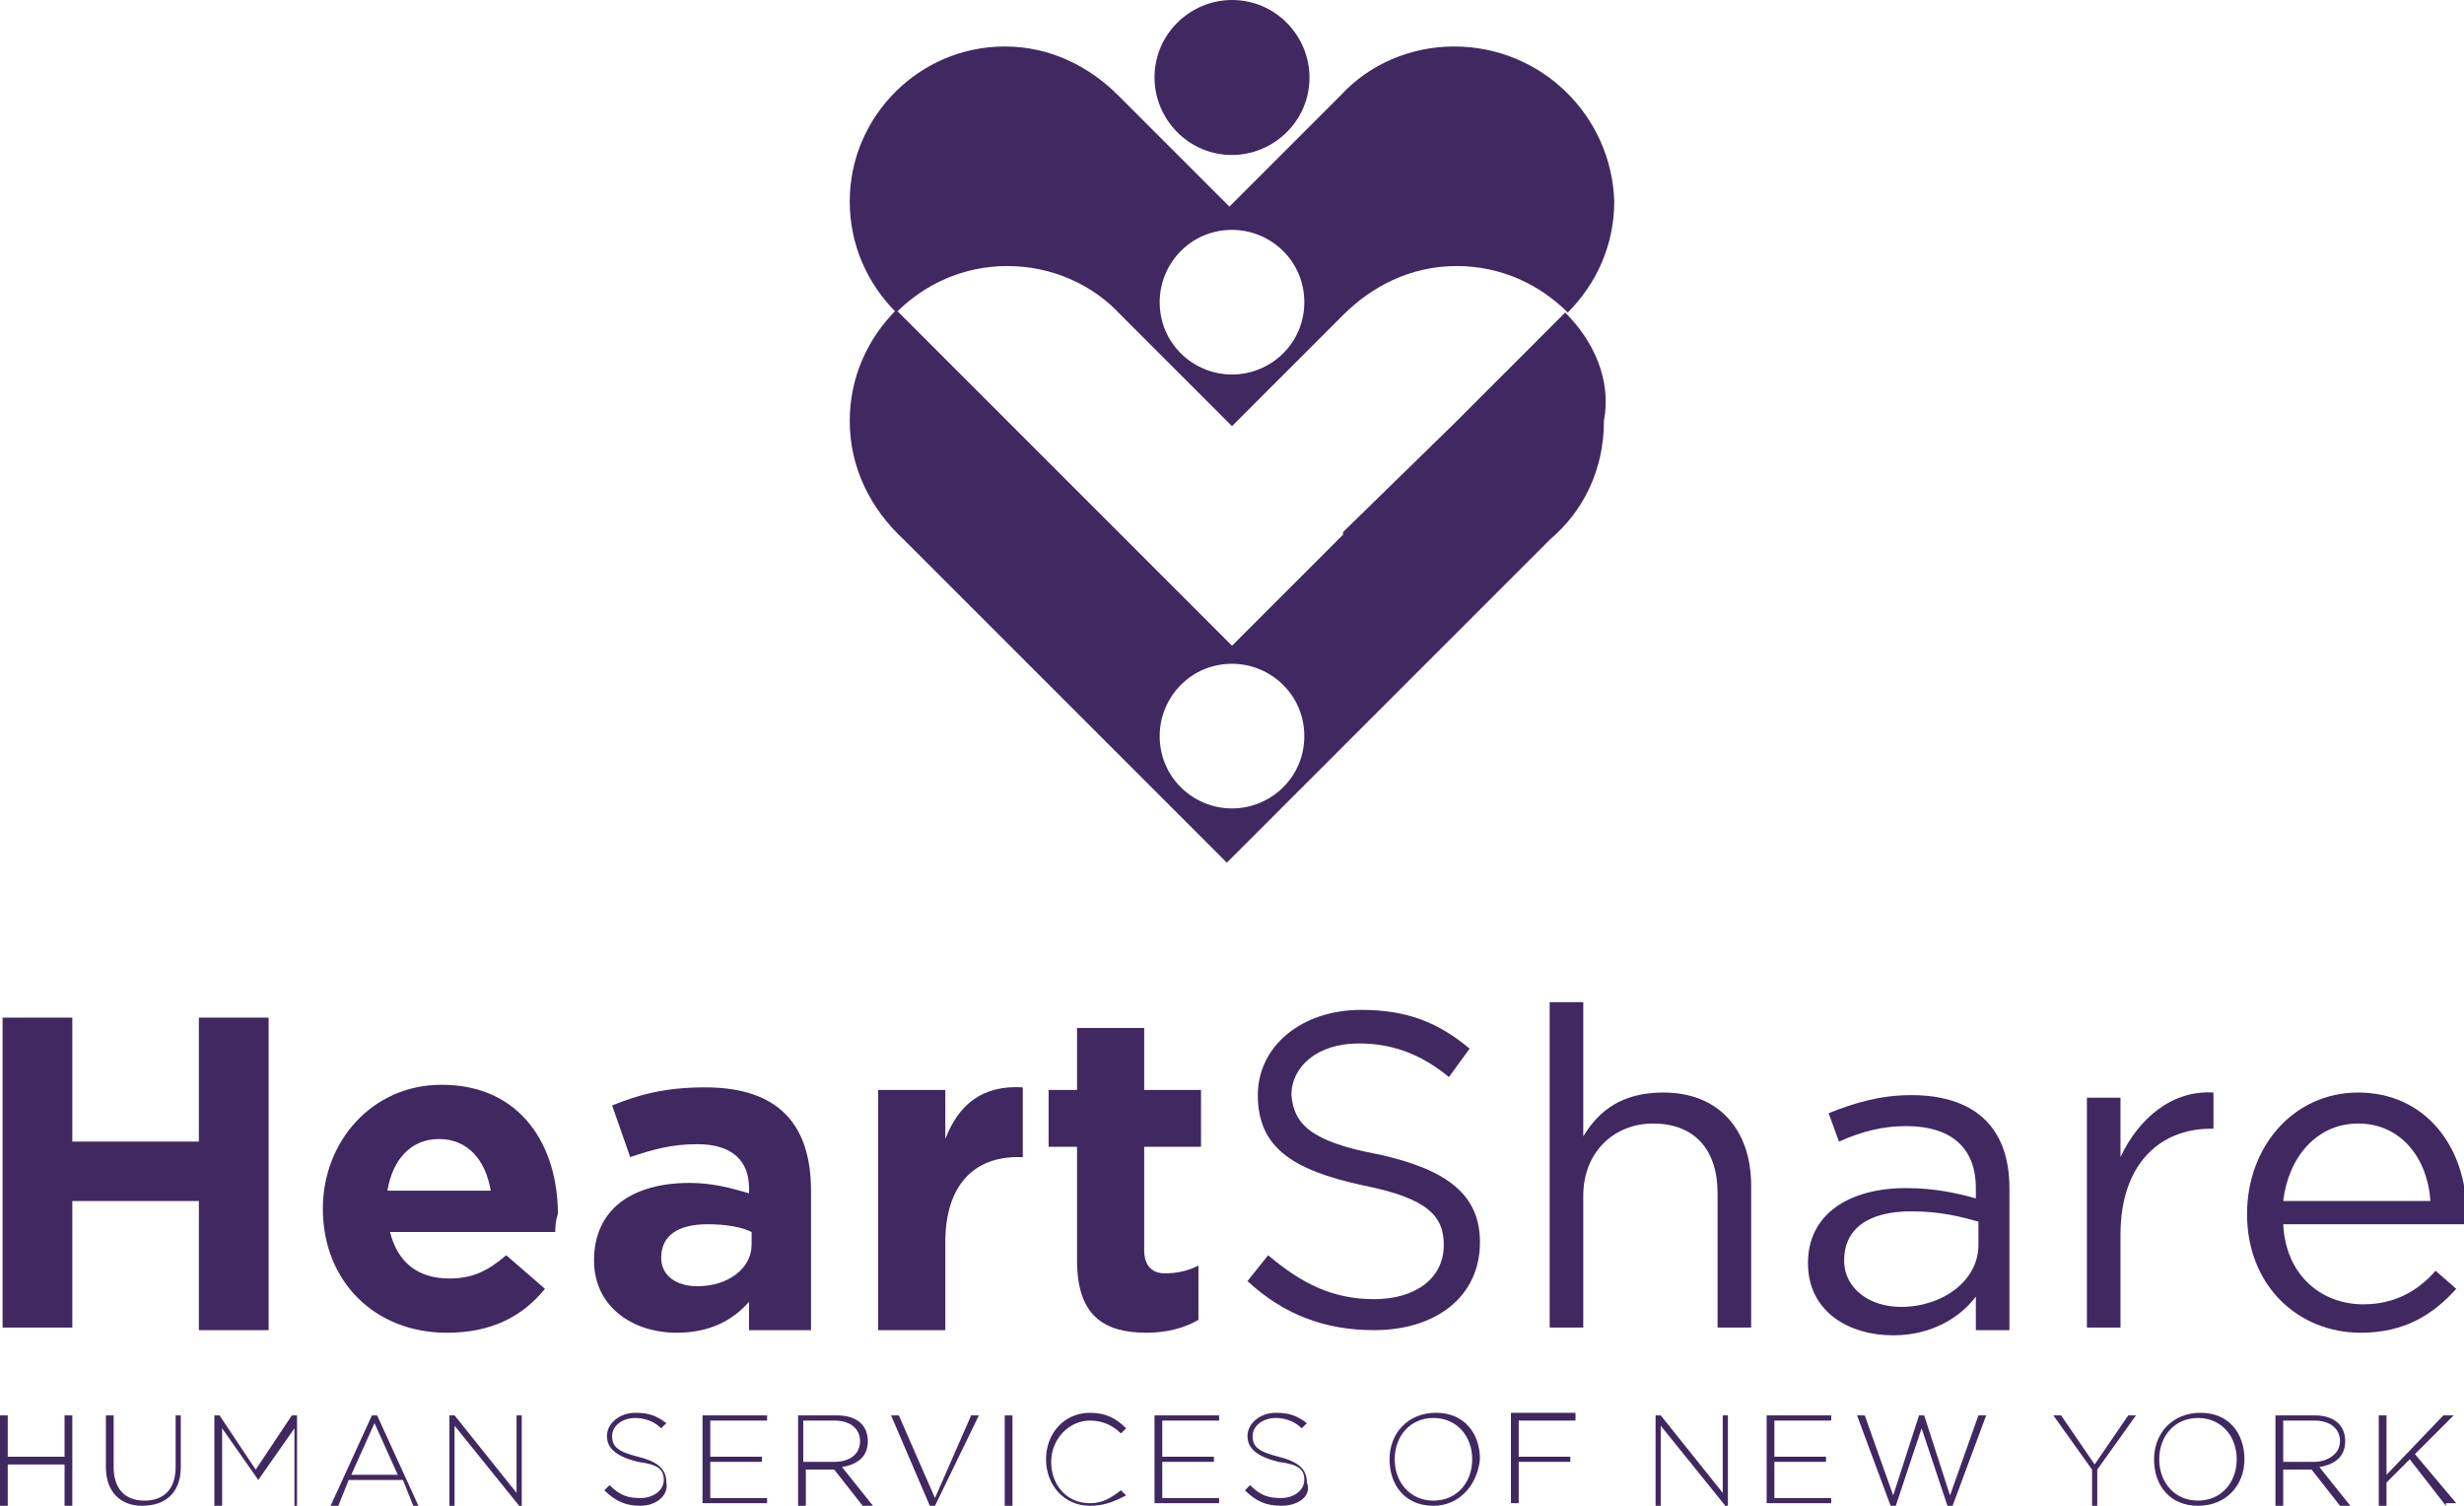 <?xml version="1.0" encoding="utf-8"?>
<!-- Generator: Adobe Illustrator 28.1.0, SVG Export Plug-In . SVG Version: 6.00 Build 0)  -->
<svg version="1.1" id="Layer_1" xmlns="http://www.w3.org/2000/svg" xmlns:xlink="http://www.w3.org/1999/xlink" x="0px" y="0px"
	 viewBox="0 0 95.4 58.3" style="enable-background:new 0 0 95.4 58.3;" xml:space="preserve">
<style type="text/css">
	.st0{fill:#402861;}
</style>
<g>
	<g>
		<path class="st0" d="M50.7,3c0,1.7-1.4,3-3,3c-1.7,0-3-1.4-3-3c0-1.7,1.4-3,3-3C49.4,0,50.7,1.4,50.7,3z"/>
		<g>
			<g>
				<path class="st0" d="M60.6,12.1c-0.1,0.1-0.2,0.2-0.3,0.3l-4.1,4.1L52,20.6L52,20.7l-4.3,4.3l-4.3-4.3l-0.1-0.1l-4.2-4.2
					l-4.1-4.1c-0.1-0.1-0.2-0.2-0.3-0.3c-1.1,1.1-1.8,2.6-1.8,4.3c0,1.8,0.8,3.4,2.1,4.6l4,4l8.5,8.5l8.5-8.5l4-4
					c1.3-1.1,2.1-2.7,2.1-4.6C62.4,14.7,61.7,13.2,60.6,12.1z M47.7,31.3c-1.5,0-2.8-1.2-2.8-2.8c0-1.5,1.2-2.8,2.8-2.8
					c1.5,0,2.8,1.2,2.8,2.8C50.5,30.1,49.2,31.3,47.7,31.3z"/>
			</g>
			<g>
				<path class="st0" d="M56.3,1.8c-1.7,0-3.3,0.7-4.4,1.9l0,0l-4.3,4.3l-4.3-4.3l0,0c-1.1-1.1-2.6-1.9-4.4-1.9c-3.3,0-6,2.7-6,6
					c0,1.7,0.7,3.2,1.8,4.3c1.1-1.1,2.6-1.8,4.3-1.8c1.7,0,3.3,0.7,4.4,1.9l0,0l4.3,4.3l4.3-4.3l0,0c1.1-1.1,2.6-1.9,4.4-1.9
					c1.7,0,3.2,0.7,4.3,1.8c1.1-1.1,1.8-2.6,1.8-4.3C62.4,4.5,59.7,1.8,56.3,1.8z M47.7,14.5c-1.5,0-2.8-1.2-2.8-2.8
					c0-1.5,1.2-2.8,2.8-2.8c1.5,0,2.8,1.2,2.8,2.8C50.5,13.3,49.2,14.5,47.7,14.5z"/>
			</g>
		</g>
	</g>
	<g>
		<path class="st0" d="M7.7,51.4v-4.9H2.8v4.9H0.1V39.4h2.7v4.8h4.9v-4.8h2.7v12.1H7.7z"/>
		<path class="st0" d="M21.5,47.7h-6.4c0.3,1.2,1.1,1.8,2.3,1.8c0.9,0,1.5-0.3,2.2-0.9l1.5,1.3c-0.9,1.1-2.1,1.7-3.8,1.7
			c-2.8,0-4.8-2-4.8-4.8v0c0-2.6,1.9-4.8,4.6-4.8c3.1,0,4.5,2.4,4.5,5v0C21.5,47.3,21.5,47.5,21.5,47.7z M17,44.1
			c-1.1,0-1.8,0.8-2,2h4C18.8,44.9,18.1,44.1,17,44.1z"/>
		<path class="st0" d="M29,51.4v-1c-0.6,0.7-1.5,1.2-2.8,1.2c-1.7,0-3.2-1-3.2-2.8v0c0-2,1.5-3,3.7-3c0.9,0,1.6,0.2,2.3,0.4V46
			c0-1.1-0.7-1.7-2-1.7c-1,0-1.7,0.2-2.6,0.5l-0.7-2c1-0.4,2-0.7,3.6-0.7c2.9,0,4.1,1.5,4.1,4v5.4H29z M29.1,47.7
			c-0.4-0.2-1-0.3-1.7-0.3c-1.1,0-1.8,0.4-1.8,1.3v0c0,0.7,0.6,1.1,1.4,1.1c1.2,0,2.1-0.7,2.1-1.6V47.7z"/>
		<path class="st0" d="M39.4,44.8c-1.7,0-2.8,1.1-2.8,3.3v3.4h-2.6v-9.3h2.6v1.9c0.5-1.3,1.4-2.1,3-2v2.7H39.4z"/>
		<path class="st0" d="M44.4,51.6c-1.6,0-2.7-0.6-2.7-2.8v-4.4h-1.1v-2.2h1.1v-2.4h2.6v2.4h2.2v2.2h-2.2v4c0,0.6,0.3,0.9,0.8,0.9
			c0.5,0,0.9-0.1,1.3-0.3v2.1C45.9,51.4,45.2,51.6,44.4,51.6z"/>
		<path class="st0" d="M53.4,44.7c2.7,0.6,3.9,1.6,3.9,3.4c0,2.1-1.7,3.4-4.1,3.4c-1.9,0-3.5-0.6-4.9-1.9l0.8-1
			c1.3,1.1,2.5,1.7,4.1,1.7c1.6,0,2.7-0.8,2.7-2.1c0-1.1-0.6-1.8-3.1-2.3c-2.8-0.6-4.1-1.5-4.1-3.5c0-1.9,1.7-3.3,4-3.3
			c1.8,0,3,0.5,4.2,1.5l-0.8,1.1c-1.1-0.9-2.2-1.3-3.5-1.3c-1.6,0-2.6,0.9-2.6,2C50.1,43.5,50.7,44.2,53.4,44.7z"/>
		<path class="st0" d="M61.3,51.4H60V38.8h1.3v5.2c0.6-1,1.5-1.7,3.1-1.7c2.2,0,3.4,1.5,3.4,3.6v5.5h-1.3v-5.2
			c0-1.7-0.9-2.7-2.5-2.7c-1.5,0-2.7,1.1-2.7,2.8V51.4z"/>
		<path class="st0" d="M71.2,44.2l-0.4-1.1c1-0.4,2-0.7,3.2-0.7c2.4,0,3.8,1.2,3.8,3.6v5.5h-1.3v-1.3c-0.6,0.8-1.7,1.5-3.2,1.5
			c-1.7,0-3.3-0.9-3.3-2.8c0-1.9,1.6-2.9,3.8-2.9c1.1,0,2,0.2,2.7,0.4V46c0-1.6-1-2.4-2.7-2.4C72.9,43.6,72.1,43.8,71.2,44.2z
			 M71.4,48.8c0,1.1,1,1.8,2.2,1.8c1.6,0,3-1,3-2.4v-0.9c-0.7-0.2-1.5-0.4-2.6-0.4C72.3,46.9,71.4,47.6,71.4,48.8z"/>
		<path class="st0" d="M82.1,51.4h-1.3v-8.9h1.3v2.3c0.7-1.5,2-2.6,3.6-2.5v1.4h-0.1c-2,0-3.5,1.4-3.5,4.1V51.4z"/>
		<path class="st0" d="M91.5,50.5c1.2,0,2.1-0.5,2.8-1.3l0.8,0.7c-0.9,1-2,1.7-3.7,1.7C89,51.6,87,49.8,87,47c0-2.6,1.8-4.7,4.3-4.7
			c2.6,0,4.2,2.1,4.2,4.7c0,0.1,0,0.3,0,0.4h-7.1C88.5,49.4,89.9,50.5,91.5,50.5z M94.1,46.5c-0.1-1.6-1.1-3-2.8-3
			c-1.6,0-2.7,1.3-2.9,3H94.1z"/>
	</g>
	<g>
		<path class="st0" d="M2.5,58.3v-1.6H0.3v1.6H0v-3.5h0.3v1.6h2.2v-1.6h0.3v3.5H2.5z"/>
		<path class="st0" d="M5.5,58.3c-0.8,0-1.4-0.5-1.4-1.5v-2h0.3v2c0,0.8,0.4,1.3,1.2,1.3c0.7,0,1.2-0.4,1.2-1.3v-2H7v2
			C7,57.8,6.4,58.3,5.5,58.3z"/>
		<path class="st0" d="M11.4,58.3v-3l-1.4,2h0l-1.4-2v3H8.3v-3.5h0.2l1.4,2.1l1.4-2.1h0.2v3.5H11.4z"/>
		<path class="st0" d="M16,58.3l-0.4-1h-2.1l-0.4,1h-0.3l1.6-3.5h0.2l1.6,3.5H16z M14.5,55.1l-0.9,2h1.8L14.5,55.1z"/>
		<path class="st0" d="M20.1,58.3l-2.5-3.1v3.1h-0.2v-3.5h0.2l2.4,3v-3h0.2v3.5H20.1z"/>
		<path class="st0" d="M24.8,58.3c-0.6,0-1-0.2-1.4-0.6l0.2-0.2c0.4,0.4,0.7,0.5,1.2,0.5c0.5,0,0.9-0.3,0.9-0.7v0
			c0-0.4-0.2-0.6-1-0.7c-0.8-0.2-1.2-0.5-1.2-1v0c0-0.5,0.5-0.9,1.1-0.9c0.5,0,0.8,0.1,1.2,0.4l-0.2,0.2c-0.3-0.3-0.7-0.4-1-0.4
			c-0.5,0-0.9,0.3-0.9,0.7v0c0,0.4,0.2,0.6,1,0.8c0.8,0.2,1.1,0.5,1.1,1v0C25.9,57.9,25.4,58.3,24.8,58.3z"/>
		<path class="st0" d="M27.2,58.3v-3.5h2.5V55h-2.2v1.4h2v0.2h-2V58h2.2v0.2H27.2z"/>
		<path class="st0" d="M33.4,58.3l-1.1-1.4h-1.1v1.4h-0.3v-3.5h1.5c0.8,0,1.2,0.4,1.2,1v0c0,0.6-0.4,0.9-1,1l1.2,1.5H33.4z
			 M33.3,55.8c0-0.5-0.4-0.8-1-0.8h-1.2v1.6h1.2C32.9,56.6,33.3,56.3,33.3,55.8L33.3,55.8z"/>
		<path class="st0" d="M36.2,58.3H36l-1.5-3.5h0.3l1.4,3.2l1.4-3.2h0.3L36.2,58.3z"/>
		<path class="st0" d="M38.9,58.3v-3.5h0.3v3.5H38.9z"/>
		<path class="st0" d="M42.2,58.3c-1,0-1.7-0.8-1.7-1.8v0c0-1,0.7-1.8,1.7-1.8c0.6,0,1,0.2,1.4,0.6l-0.2,0.2
			c-0.3-0.3-0.7-0.5-1.2-0.5c-0.8,0-1.5,0.7-1.5,1.6v0c0,0.9,0.6,1.6,1.5,1.6c0.5,0,0.8-0.2,1.2-0.5l0.2,0.2
			C43.2,58.1,42.8,58.3,42.2,58.3z"/>
		<path class="st0" d="M44.7,58.3v-3.5h2.5V55H45v1.4h2v0.2h-2V58h2.2v0.2H44.7z"/>
		<path class="st0" d="M49.6,58.3c-0.6,0-1-0.2-1.4-0.6l0.2-0.2c0.4,0.4,0.7,0.5,1.2,0.5c0.5,0,0.9-0.3,0.9-0.7v0
			c0-0.4-0.2-0.6-1-0.7c-0.8-0.2-1.2-0.5-1.2-1v0c0-0.5,0.5-0.9,1.1-0.9c0.5,0,0.8,0.1,1.2,0.4l-0.2,0.2c-0.3-0.3-0.7-0.4-1-0.4
			c-0.5,0-0.9,0.3-0.9,0.7v0c0,0.4,0.2,0.6,1,0.8c0.8,0.2,1.1,0.5,1.1,1v0C50.8,57.9,50.3,58.3,49.6,58.3z"/>
		<path class="st0" d="M55.5,58.3c-1.1,0-1.7-0.8-1.7-1.8v0c0-1,0.7-1.8,1.8-1.8c1.1,0,1.7,0.8,1.7,1.8c0,0,0,0,0,0
			C57.2,57.5,56.5,58.3,55.5,58.3z M57,56.5c0-0.9-0.6-1.6-1.5-1.6c-0.9,0-1.5,0.7-1.5,1.6v0c0,0.9,0.6,1.6,1.5,1.6
			C56.4,58.1,57,57.4,57,56.5L57,56.5z"/>
		<path class="st0" d="M58.8,55v1.4h2v0.2h-2v1.6h-0.3v-3.5H61V55H58.8z"/>
		<path class="st0" d="M66.8,58.3l-2.5-3.1v3.1h-0.2v-3.5h0.2l2.4,3v-3h0.2v3.5H66.8z"/>
		<path class="st0" d="M68.4,58.3v-3.5h2.5V55h-2.2v1.4h2v0.2h-2V58h2.2v0.2H68.4z"/>
		<path class="st0" d="M75.6,58.3h-0.2l-1-3l-1,3h-0.2l-1.3-3.5h0.3l1.1,3.1l1-3.1h0.2l1,3.1l1.1-3.1h0.3L75.6,58.3z"/>
		<path class="st0" d="M81.2,56.9v1.4H81v-1.4l-1.5-2.1h0.3l1.3,1.9l1.3-1.9h0.3L81.2,56.9z"/>
		<path class="st0" d="M85.1,58.3c-1.1,0-1.7-0.8-1.7-1.8v0c0-1,0.7-1.8,1.8-1.8c1.1,0,1.7,0.8,1.7,1.8c0,0,0,0,0,0
			C86.9,57.5,86.2,58.3,85.1,58.3z M86.6,56.5c0-0.9-0.6-1.6-1.5-1.6c-0.9,0-1.5,0.7-1.5,1.6v0c0,0.9,0.6,1.6,1.5,1.6
			C86,58.1,86.6,57.4,86.6,56.5L86.6,56.5z"/>
		<path class="st0" d="M90.6,58.3l-1.1-1.4h-1.1v1.4h-0.3v-3.5h1.5c0.8,0,1.2,0.4,1.2,1v0c0,0.6-0.4,0.9-1,1l1.2,1.5H90.6z
			 M90.6,55.8c0-0.5-0.4-0.8-1-0.8h-1.2v1.6h1.2C90.1,56.6,90.6,56.3,90.6,55.8L90.6,55.8z"/>
		<path class="st0" d="M94.7,58.3l-1.4-1.8l-0.9,0.9v0.9h-0.3v-3.5h0.3v2.3l2.2-2.3H95l-1.5,1.5l1.6,1.9H94.7z"/>
	</g>
</g>
</svg>
